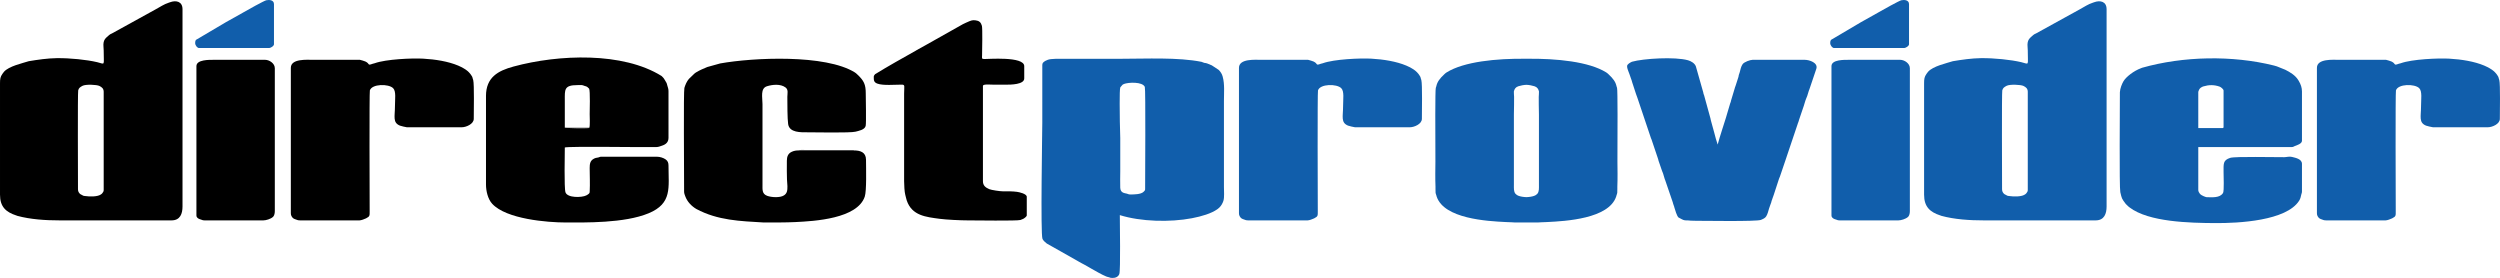 <?xml version="1.0" encoding="UTF-8"?>
<svg data-bbox="0 0.033 237061.844 26357.135" clip-rule="evenodd" fill-rule="evenodd" image-rendering="optimizeQuality" text-rendering="geometricPrecision" shape-rendering="geometricPrecision" xmlns="http://www.w3.org/2000/svg" width="895.982" height="99.618" viewBox="0 0 237061.8 26357.3" data-type="color">
    <g>
        <path fill="#505050" d="M80976.2 14263.8c-85.2-53.9 99.8-19.1-118.2-41.7l-4478.3 1.8c-143.3 0-520.5-35.5-639.4 39.9h5235.9z" data-color="1"/>
        <path fill="#505050" d="M55881.9 12106h-2225.8c27.7 46.1 1778.7 82.7 2101.9 43.7 196-23.7 59.8-4.2 123.9-43.7z" data-color="1"/>
        <path fill="#000000" d="M7394.3 17940.2c0-972.9-35.5-9140.7 20.4-9370.3 55.7-229.3 194.4-314.1 382.3-417 7.8-4.2 17.5-10.3 25.5-14.5 298.7-159.2 1344.7-118.3 1608 13.5 229.2 114.8 401.9 246.1 401.9 557.3v9311c0 131.5-60 207-118.7 281-53.7 68.1-23.8 40.4-96.9 102.9-327.2 280-1151 242.4-1551.7 184.2-86.7-12.7-89.9-6-169.6-30.3l-285.8-153.9c-137.7-116.9-215.4-255.5-215.4-463.9zM9832.4 4793.1c0 1519.2 170.2 1286.4-622.1 1101.5-984.4-230.4-2541.6-395.5-3833.7-380.5-842.7 9.8-1808.5 147-2648 288.7-608.9 194.5-1886.8 471-2351.9 1005.3l-154.4 205.3C31 7293.5 0 7475.5 0 7910.1v10549.7c0 1157.8 567.6 1653.8 1545.3 1971.6 96.4 31.2-6.4-5 86.1 33.7 1263.6 344.2 2698.4 432.2 4004.2 432.2h10631.6c825.7 0 1039.2-641.4 1039.2-1318.6V876.9c0-745.7-612.3-874.4-1182.8-663.1l-119.2 40.7c-467.5 149.6-798.5 391.4-1220.6 617.8l-4173.5 2300.9c-132.1 72.8-138.9 44.2-255 144.7l-233.9 205.9c-156.4 141.8-256.4 284-297.4 501.9-47.9 254.5 8.4 465 8.4 767.4z" data-color="2"/>
        <path fill="#000000" d="M55881.9 12106c-64.1 39.5 72.1 20-123.9 43.7-323.2 39-2074.2 2.4-2101.9-43.7h-98.4V9508.4c0-1009.3-80.7-1438.5 1199.1-1438.5 479.4 0 355.5-40.1 710.7 88.6 122.9 44.6 119 14.2 227.5 92.4l166.2 153.3c118.9 163.1 54.8 2199 54.8 2423 0 166 46.1 1130.3-34.1 1278.8zm-9798.2-2997.2v8391.8c0 602.4 172.9 1365.2 582.1 1815.7 1334.9 1469.2 5271.2 1780.9 6971.9 1780.9 1797.8 0 5563.6 85.7 7870.3-875 2249-936.1 1882-2435.9 1882-4519.8 0-261.2-67.1-436.1-260.2-578.9-212.4-157.1-555.8-260.3-818.9-260.3H56995c-147.5 0-131.3 47-286.1 73.5-171.8 29.6-245.6 33.5-402.1 117.5-343.3 184.3-392.8 480.4-391 887.9 3.1 721.6 41 1485.6 3.2 2201-8.2 155-17.9 169.3-109.6 250-58.7 51.8-151.9 104.9-220.1 139.8-408.1 208.3-1781.3 253.2-1968.4-296-136.9-402-63.2-3678.4-63.2-4252.9 542.5-126.2 7345.1-6.8 8675.6-37.6 221.2-5.1 344.4-69.6 544.8-134.4 357.8-115.9 611.9-323.7 611.9-747V8629.4c0-232.4-73.5-350.2-112.8-526.6-62.7-280.1-104.3-281.1-164.3-395.2l-150-249.6c-53.5-76.4-82.7-105.2-148.4-171.4-40.3-40.7-42.2-41.5-80.3-79.6-3669.6-2290.4-9743.6-2061.3-14033.9-898.2-1481.4 401.1-2616.6 1025-2616.6 2800z" data-color="2"/>
        <path fill="#000000" d="M80976.2 14263.8h-5235.9c-242.4 0-422.7 26.8-639.6 119.8-391.8 168-482.5 488.9-486.6 854.8-2.9 261.1-5.5 617.9-3.3 987.1 3.2 533.4 17.2 1093.2 56.3 1429.3 6.8 419.6-36.1 687-331.2 874.7-387.2 246.4-1202.7 181.6-1584.4 41.1-501.6-184.4-448.5-583.3-448.5-1070V9868.2c0-632.7-223.2-1490.6 427.5-1690.6 528.1-162.5 1276.3-239.3 1751.7 111.2 297.5 219.3 178.1 565.4 177.5 898.6 1 611.7 1.3 2074.9 75.7 2579.4 121.9 827.8 1214.2 778.8 1844.2 778.8 655.6 0 4055.2 69.8 4538.5-58 280.2-74.1 883.1-173.4 969.1-549.6 65.1-284.3 7.9-2589.6 8-3068.9.4-859.2-165.9-1216.7-815-1822.5-79.1-73.8-130.7-124-220-179.7-2775.4-1731.7-9628.3-1416-12770.3-851.3l-1219.8 339c-365.5 152.7-696.6 288.6-1030.2 488.4-109.6 65.7-120.2 75.5-208.9 150.8l-508.5 490.7c-202.4 233.3-339.7 561-426.3 852.5-89.4 301.7-23.2 7895.8-27.5 9563.4-.9 417.3-9 378 104.6 694.5 191 532 592.1 946.2 1056.3 1221.9 2047 1091.8 4149.3 1146.2 6393.3 1280.4 981.5-1.2 2032.1 6.7 2997.6-40 1816.5-87.5 5872.4-316.5 6579.6-2412.9 185-548.8 122.6-2695.5 119-3498.2-3.2-718.2-549.2-882.3-1142.9-882.3z" data-color="2"/>
        <path fill="#000000" d="M34133.1 5672.3h-4431.3c-554.9 0-2123.5-136.8-2123.5 759.1V20218c0 130.2 20.6 198.6 70.7 288.9 101.5 182.8 203.2 236.4 353.3 286.1 186 61.6 229.9 104.3 455.3 104.3h5635.5c144.8 0 475.2-120.2 609.9-189.4 8.1-4.2 18.1-9.9 26-14 335.4-177 326.6-228.4 323.7-675.5-8-1195.4-35.7-11280 19.7-11448.9 206.3-629.6 1780.6-634.7 2205.6-207.3 300.7 302.3 172.5 1035 172.5 1745.7 0 947.6-233.2 1514.2 473 1804.9 74.7 30.8 570.5 153.2 646.1 153.2h5235.9c375.8 0 1119-294.2 1119-799.2 0-592 53.8-3284.9-50.5-3665.9-17-62.1-23.8-70.1-47.7-152.1-7.9-27.1-18.7-75.5-25-95l-20.1-59.6c-3.7-8.7-8.7-19-12.8-27.3l-60.5-99.3c-278.9-463-772.8-742.1-1260-947-946.7-398.6-2165.8-593.6-3323.3-658.5-1057.9-59.3-3525.3 50.2-4589.2 433.2-75.4 27.2-47.4 12.5-126.4 33.6l-64 16.3c-10.2 3.3-20.6 6.8-30.3 10.4-496.4 181.8-219.2-10.3-663.1-222.4-49.6-23.6-466.8-160.9-518.5-160.9z" data-color="2"/>
        <path fill="#000000" d="M82854.7 7270.6c0 326.8-9.3 528.4 341.1 658.1 550.6 203.6 1669.1 92.1 2301.4 96.6 354.5 2.5 235.2 128 235.2 843.8l-.3 8312.2c-1.7 315.9 37.5 1042.3 110 1288.6 56.4 191.7 76.4 352 140.1 539.2 492.5 1449.2 1831 1565.7 3135.1 1740.9 619.2 82.9 1967.2 147.3 2650.3 147.3 666 0 4680.3 61.4 4996.9-39.1l256.5-103.1c98.6-49.3 342.2-220 342.2-337.2v-1758.4c0-282.3-715.7-441.9-929.1-469.7-432.6-56.4-874.6-52.2-1349.4-49.4-262.1 1.5-1086.5-122.4-1274.7-204.2-336.5-146-603.5-322.4-603.5-755.2V8149.8c0-200.3 662-119.9 1039.2-119.9h1159c434.9 0 1731.4-8.7 1718.7-599.4V6271.7c0-957.1-3502.2-661.4-3802.2-674.3-258.9-11.3-200.8-84.5-196.1-363.3 8.4-481.6 50.4-2517.2-15.8-2781.5-.7-2.8-70.4-187.8-77.4-202.3-135.8-284.8-444.8-334.3-744.7-334.3-169.6 0-512 152.5-683.9 235.1-104.3 50.1-194.3 83.3-298.3 141.4l-2786.8 1569.6c-67.6 41.2-10.1 8-75.1 44.7L86928.2 4750c-67.8 41-7.3 8.8-73 46.7-1324.8 745.3-2581.5 1443.3-3876.1 2238.8-55.1 67.9-124.4 150-124.4 235.1z" data-color="2"/>
        <path fill="#000000" d="M18625.4 6271.7v14146.2c0 126.7 42.8 189.4 133.9 265.7 114 95.4 203.5 99.2 361.5 158 105.6 39.4 133.5 55.7 263.9 55.7h5595.7c242.2 0 677.5-130.7 885.4-313.4l59.7-60.2c95.8-117.8 134-325.1 134-505.5V6471.4c0-467.3-525.4-799.1-919.3-799.1h-4861.9c-418.4 0-1652.9-32.3-1652.9 599.4z" data-color="2"/>
        <path fill="#115eab" d="M18505.4 4073.8c0 251.2 219.2 479.6 359.7 479.6h6634.8c184.1 0 479.6-190.7 479.6-359.8V397.3c0-410.3-455.7-432.1-732.6-372.8C25052 66.2 23387 989.1 23079.2 1174c-7.5 4.6-17.5 10.4-25 15-7.5 4.4-17.6 10.3-25.1 14.9l-1383 775.1c-94.8 53.6-152.5 91.3-230.8 128.8l-2839.2 1676.9c-50 90.9-70.7 158.6-70.7 289.1z" data-color="3"/>
        <path fill="#115eab" d="M143706.9 18378.1c42.4 42.8 89.4 82.2 140.5 118.4 44.7 27.5 96.1 52.4 155.3 74.2 180 66.2 456.5 115.6 739.1 123.5 282.6-7.9 559.1-57.3 739.2-123.5 58.8-21.6 109.9-46.3 154.4-73.7 56-39.7 106.5-83.3 151.4-131 169.9-212.1 142.7-516.2 142.7-865.4V10865c-17.7-600.2-18-1300.6-18.6-1677.6.3-174.6 33.1-352.8 21.7-514.5-51.5-232.1-171.8-415.8-430.6-495.3-226-69.6-492.2-123.4-760.2-134.7-267.9 11.3-534.1 65.1-760 134.7-258.8 79.5-379.3 263.2-430.6 495.3-11.6 161.7 21.3 339.9 21.6 514.5-.6 377-1 1077.4-18.5 1677.6v6635.6c0 356-28.4 665 152.6 877.5zm-7511.7-10189.7c92.5-425.9 310.5-725.1 757.1-1141.9 79.1-73.7 130.7-124 219.9-179.7 1637.4-1021.5 4693.4-1330.4 7569.6-1296.1 2876.3-34.3 5932.4 274.6 7569.7 1296.1 89.2 55.7 140.7 106 220 179.7 446.4 416.8 664.5 716 757 1141.9 17.4 50.1 33.3 99.9 47.7 148.7 64 215.8 48.3 4166.1 35.7 7006.5 6.5 593.6 26 1597.4-8.4 2366.2l.2 190.6c.9 389.3 8 381.4-83.3 635.4-8.9 40.9-18.6 77.3-29.1 108.5-707.2 2096.4-4763.2 2325.4-6579.6 2413-171.7 8.3-346 14.8-522.3 20l-339.8 19.9c-346.2-.5-701.1.2-1057.7-.7h-20c-356.8.9-711.6.2-1057.8.7l-339.8-19.9c-176.3-5.2-350.7-11.7-522.4-20-1816.4-87.6-5872.3-316.6-6579.5-2413-10.5-31.2-20.1-67.6-29.1-108.5-91.3-254-84.2-246.1-83.3-635.4l.2-190.6c-34.3-768.8-14.9-1772.5-8.5-2366.2-12.6-2840.4-28.3-6790.7 35.8-7006.5 14.5-48.8 30.3-98.6 47.7-148.7z" data-color="3"/>
        <path fill="#115eab" d="M107187.3 18440.7c343 0 992.2-7.2 1237.5-241.1 54.6-52.1 161.4-136.5 161.4-238.3 0-978.4 55.4-9527.4-29.6-9721-223.8-509-1571.8-436.8-1977-277.4-3.7 1.6-116.9 59.3-131 68.8l-204.8 234.7c-4.2 8.2-9.6 18.2-13.4 26.7-95.8 216.1-42.3 2778.9-42.3 3234.5 0 555.9 40 985.5 40 1558.5v3156.8c0 506.3-21.8 1059.9-1.5 1559.9 21.3 527.4 452 504.3 636.5 562.5 103.6 32.6 173.9 75.4 324.2 75.4zm-8351.8-6753.3V6172.8c1.1-190.5 78.7-253 210.5-347.4 67.4-48.1 9.2-11.5 72.3-47.6 69-39.8 135.2-62.3 219.7-100 290.3-130.1 1223.3-104.5 1614.2-104.5h5435.7c2294 0 5303.6-155.6 7544.2 289.6 105.4 21 149 74.3 261.1 98.5 152.5 32.9 128.7-1.6 268.2 51.6l424.9 174.8c8.2 4 18.9 8.6 27.2 12.6l650.4 428.6c179.2 179 310.7 384 374 625.2 2.8 10.7 4.9 21.5 7.8 32 193.1 692.6 114.6 1549 114.6 2283.3v8151.9c0 395.6 52.2 993.5-47.6 1311.3-75.4 240.1-206.8 476.4-388.5 650.4l-85.7 74.2c-33.3 27.9-75.1 63.3-111.1 88.7-557.8 392.9-1465.5 669.9-2406.4 849.1-2071 394.3-4839.4 328.4-6832.9-296.3 0 787 77.9 5247.4-48.1 5586.6-104 280.3-389.8 381.1-672.5 371.1-216.1-7.6-138.5-15.1-299.6-62.5-133-39.1-152.1-27.2-279.3-80.4-475-198.2-931.1-480.7-1387.5-730.7l-227.8-131.9c-32.9-20-56.5-32.4-100.8-58.9l-359.1-200.6c-115.5-55-130.9-61-235.5-124.2-106.3-64.1-130.7-77.9-231.7-128l-202.3-117.2c-7.5-4.6-17.8-10.3-25.3-14.8l-2859.9-1616.2c-144.3-114.5-323.1-263.4-404.3-435-195.6-412.8-18.9-10196.6-18.9-10968.7z" data-color="3"/>
        <path fill="#115eab" d="M210729.5 12146h-2278.2V8709.2c0-9.1 79.6-286.5 218.6-380.8l77-42.9c34.8-20.4 5.8-38.3 187.2-92.6 527.2-157.7 1014.5-163.1 1534.2 18.4 124.4 43.4 381.1 243.1 381.1 378.1V12026c0 92-27.8 120-119.9 120zm-9712.3-3396.8c0 1134.6-63.4 9043.5 39.7 9471 147.2 611.3 117.1 589.5 518.6 1119.9l243.9 235.7c39.9 32.9 68.2 56.4 110.8 89 1826.2 1400.5 5745.8 1475 8115.3 1490.7 2248.5 14.9 6762.6-219.4 7970.4-2124.3 123.6-195 156.5-360.3 206.1-593.1 30.7-144.7 61.5-129 61.5-298v-2597.6c0-467-603.4-574.5-938-660.4-258.9-66.5-497.9 19.7-739.1 22.7-842.5 10.4-4676-85-5130.3 65.5-696 230.7-626.7 552.5-626.7 1371.6 0 293.9 61 1765.5-47.8 1950.1-297.8 505.2-1059.3 407.5-1551 407.5-93.6 0-516.1-172.5-623.3-295.8-5.4-6.3-13.1-15.3-18.2-21.7-71.1-87.7-157.8-228.6-157.8-361.8v-4076h8873.1c137.3 0 160.5-47.7 269.7-90 210.7-81.7 689.4-220.6 689.4-509.5V8669.2c0-350.2-116.9-678.3-281.9-956.8l-73.8-125.9c-280.9-446.4-761.1-740.6-1226.8-971.5l-797.6-321.3c-102.1-38.5-171.6-47-278.5-81.3-3944.5-983.1-8596-891.8-12496.7 211.8-74 31.4-7.7 7.1-113.8 46-683.2 250.3-1403.9 814.7-1651.4 1226.1-135.4 224.9-329.4 676.8-345.8 1052.9z" data-color="3"/>
        <path fill="#115eab" d="M154288.4 6271.7c0 207.2 81.3 357.4 140 539.3 36.2 111.9 61 132.7 88.7 231 74.9 267.4 191.2 486.4 250.6 748.5l364.5 1114.1c31.7 113.4 10 39.1 42.1 117.7 37.9 92.9 55.5 162.2 95.8 263.9l1276.3 3799.1c25.4 81.4 38 86.5 59 140.7l583.8 1734.2c70.9 154.5 30.3 136.9 80.5 279.2l337.5 981c48.4 140.6 45.3 76.8 92.4 227.4l147.2 492.2c42.4 133.7 10.9 28.2 44.5 115.3 20.1 52.3 27.4 77.8 51.3 148.7l682.7 1994.7c41 130.6 20.8 119.4 73.2 246.4 57.5 139.1 33.5 85.3 77.5 242.3 60.4 214.8 234.4 795.7 385.1 933.5l313.8 166c67.8 26.2 74.4 34.9 136.1 63.6 161.2 75.1 421.3 34.3 615.9 63.8 16.6 2.5 44 4.6 80.2 6.5v2.5c210.8 11.1 419.1 14.1 562.6 14.1 684.3 0 5691.5 81.3 6109.3-85.9 132.1-52.9 302.1-127.6 410.2-229.3l91.3-108.4c149.2-235.5 196.2-511.2 277.2-761.9l21.3-58.6c39.9-102.6 50.1-115.7 82.2-237.6l96.5-263.1c20.7-66 14.4-69.9 30.9-128.9l124.9-354.6c28.6-91.3 50.8-117.7 84.3-235.4l492-1506.3c47.5-152.9 44.3-85.1 92.6-226.9l587.4-1730.6c43.1-126.6 29.6-117.9 79.6-240.1l996.7-2959.6c45.6-162.5 48.2-129.9 84.9-235 36.6-105.5 47.3-177.7 84.8-274.6l333.8-985.1c140-358.5 214.8-756.5 374.5-1104 50.2-109 20.6-27.2 46.3-113.6l150.6-488.8c40.6-129.7 59.8-122.8 96.6-263l615.3-1822.6c186.8-572.6-655.4-851.2-1091.3-851.2h-4956.1c-216.2 0-794.9 199.6-943.2 415.5-156.3 227.4-203.2 502.3-273.9 765.1-34.6 129.3-68.5 175.7-90.2 269.6-32.6 143-6.6 127.7-59.1 260.6l-263.5 815.4c-43.6 95.6-7.1-24.7-42.6 117.2l-360.5 1198.1c-42.6 204.3-24.6 120.6-84.5 275.2l-320.4 1078.4c-28.7 88.7-50.9 185-81 278.6-256.8 839.1-565.3 1721.9-788.4 2562.9-119.8-352.8-238.7-772.9-324.9-1128.3l-301.5-1097.3c-33.5-99.8-38.2-173.3-59.3-260.4l-603.8-2193.5c-56.9-179.4-42.9-46.3-81.4-278.3l-697.7-2459.4c-110.3-298.5-458-497-741.2-577.5-1234.5-350.5-4236.5-167.4-5319.1 139-143.6 70.3-460.9 223.9-460.9 418.5z" data-color="3"/>
        <path fill="#115eab" d="M124039.1 5672.3h-4431.3c-554.9 0-2123.5-136.8-2123.5 759.1V20218c0 130.2 20.6 198.6 70.7 288.9 101.5 182.8 203.2 236.4 353.3 286.1 186 61.6 229.9 104.3 455.3 104.3h5635.5c144.7 0 475.2-120.2 609.9-189.4 8-4.2 18-9.9 26-14 335.4-177 326.6-228.4 323.7-675.5-8-1195.4-35.7-11280 19.7-11448.9 206.3-629.6 1780.6-634.7 2205.6-207.3 300.7 302.3 172.5 1035 172.5 1745.7 0 947.6-233.2 1514.2 473 1804.9 74.7 30.8 570.5 153.2 646.1 153.2h5235.9c375.8 0 1119-294.2 1119-799.2 0-592 53.8-3284.9-50.5-3665.9-17-62.1-23.8-70.1-47.7-152.1-7.9-27.1-18.7-75.5-25-95l-20.1-59.6c-3.8-8.7-8.8-19-12.8-27.3l-60.5-99.3c-278.9-463-772.8-742.1-1260.1-947-946.6-398.6-2165.7-593.6-3323.2-658.5-1057.9-59.3-3525.3 50.2-4589.2 433.2-75.5 27.2-47.4 12.5-126.4 33.6l-64.1 16.3c-10.1 3.3-20.5 6.8-30.2 10.4-496.4 181.8-219.2-10.3-663.1-222.4-49.6-23.6-466.8-160.9-518.5-160.9z" data-color="3"/>
        <path fill="#115eab" d="M173668.7 6271.7v14146.2c0 126.7 42.8 189.4 133.9 265.7 114 95.4 203.5 99.2 361.5 158 105.6 39.4 133.5 55.7 263.9 55.7h5595.7c242.2 0 677.5-130.7 885.4-313.4l59.7-60.2c95.8-117.8 134-325.1 134-505.5V6471.4c0-467.3-525.4-799.1-919.3-799.1h-4861.9c-418.4 0-1652.9-32.3-1652.9 599.4z" data-color="3"/>
        <path fill="#115eab" d="M173548.7 4073.8c0 251.2 219.2 479.6 359.7 479.6h6634.8c184.1 0 479.6-190.7 479.6-359.8V397.3c0-410.3-455.7-432.1-732.6-372.8-194.9 41.7-1859.9 964.6-2167.7 1149.5-7.5 4.6-17.5 10.4-25 15-7.5 4.4-17.6 10.3-25.1 14.9l-1383 775.1c-94.8 53.6-152.5 91.3-230.8 128.8l-2839.2 1676.9c-50 90.9-70.7 158.6-70.7 289.1z" data-color="3"/>
        <path fill="#115eab" d="M189845.2 17940.2c0-972.9-35.4-9140.7 20.4-9370.3 55.7-229.3 194.4-314.1 382.4-417 7.7-4.2 17.5-10.3 25.4-14.5 298.7-159.2 1344.7-118.3 1608.1 13.5 229.1 114.8 401.8 246.1 401.8 557.3v9311c0 131.5-60 207-118.7 281-53.7 68.1-23.8 40.4-96.9 102.9-327.2 280-1151 242.4-1551.7 184.2-86.7-12.7-89.8-6-169.6-30.3l-285.8-153.9c-137.7-116.9-215.4-255.5-215.4-463.9zm2438.1-13147.1c0 1519.2 170.2 1286.4-622.1 1101.5-984.4-230.4-2541.6-395.5-3833.7-380.5-842.7 9.8-1808.5 147-2648 288.7-608.9 194.5-1886.8 471-2351.9 1005.3l-154.3 205.3c-191.4 280.1-222.4 462.1-222.4 896.7v10549.7c0 1157.8 567.6 1653.8 1545.3 1971.6 96.4 31.2-6.4-5 86.1 33.7 1263.6 344.2 2698.4 432.2 4004.2 432.2h10631.6c825.7 0 1039.2-641.4 1039.2-1318.6V876.9c0-745.7-612.3-874.4-1182.8-663.1l-119.2 40.7c-467.5 149.6-798.5 391.4-1220.6 617.8l-4173.5 2300.9c-132.1 72.8-138.9 44.2-255 144.7l-233.9 205.9c-156.4 141.8-256.4 284-297.4 501.9-47.9 254.5 8.4 465 8.4 767.4z" data-color="3"/>
        <path fill="#115eab" d="M226256.5 5672.3h-4431.3c-554.8 0-2123.5-136.8-2123.5 759.1V20218c0 130.2 20.6 198.6 70.7 288.9 101.5 182.8 203.2 236.4 353.4 286.1 185.9 61.6 229.8 104.3 455.2 104.3h5635.5c144.8 0 475.2-120.2 609.9-189.4 8.1-4.2 18.1-9.9 26-14 335.4-177 326.7-228.4 323.7-675.5-8-1195.4-35.7-11280 19.8-11448.9 206.2-629.6 1780.5-634.7 2205.5-207.3 300.7 302.3 172.6 1035 172.6 1745.7 0 947.6-233.2 1514.2 472.9 1804.9 74.7 30.8 570.5 153.2 646.1 153.2h5235.9c375.8 0 1119.1-294.2 1119.1-799.2 0-592 53.7-3284.9-50.6-3665.9-16.9-62.1-23.8-70.1-47.6-152.1-8-27.1-18.8-75.5-25-95l-20.2-59.6c-3.7-8.7-8.7-19-12.8-27.3l-60.5-99.3c-278.9-463-772.8-742.1-1260-947-946.7-398.6-2165.8-593.6-3323.3-658.5-1057.9-59.3-3525.3 50.2-4589.2 433.2-75.4 27.2-47.4 12.5-126.4 33.6l-64 16.3c-10.2 3.3-20.6 6.8-30.3 10.4-496.4 181.8-219.2-10.3-663.1-222.4-49.6-23.6-466.8-160.9-518.5-160.9z" data-color="3"/>
    </g>
</svg>
